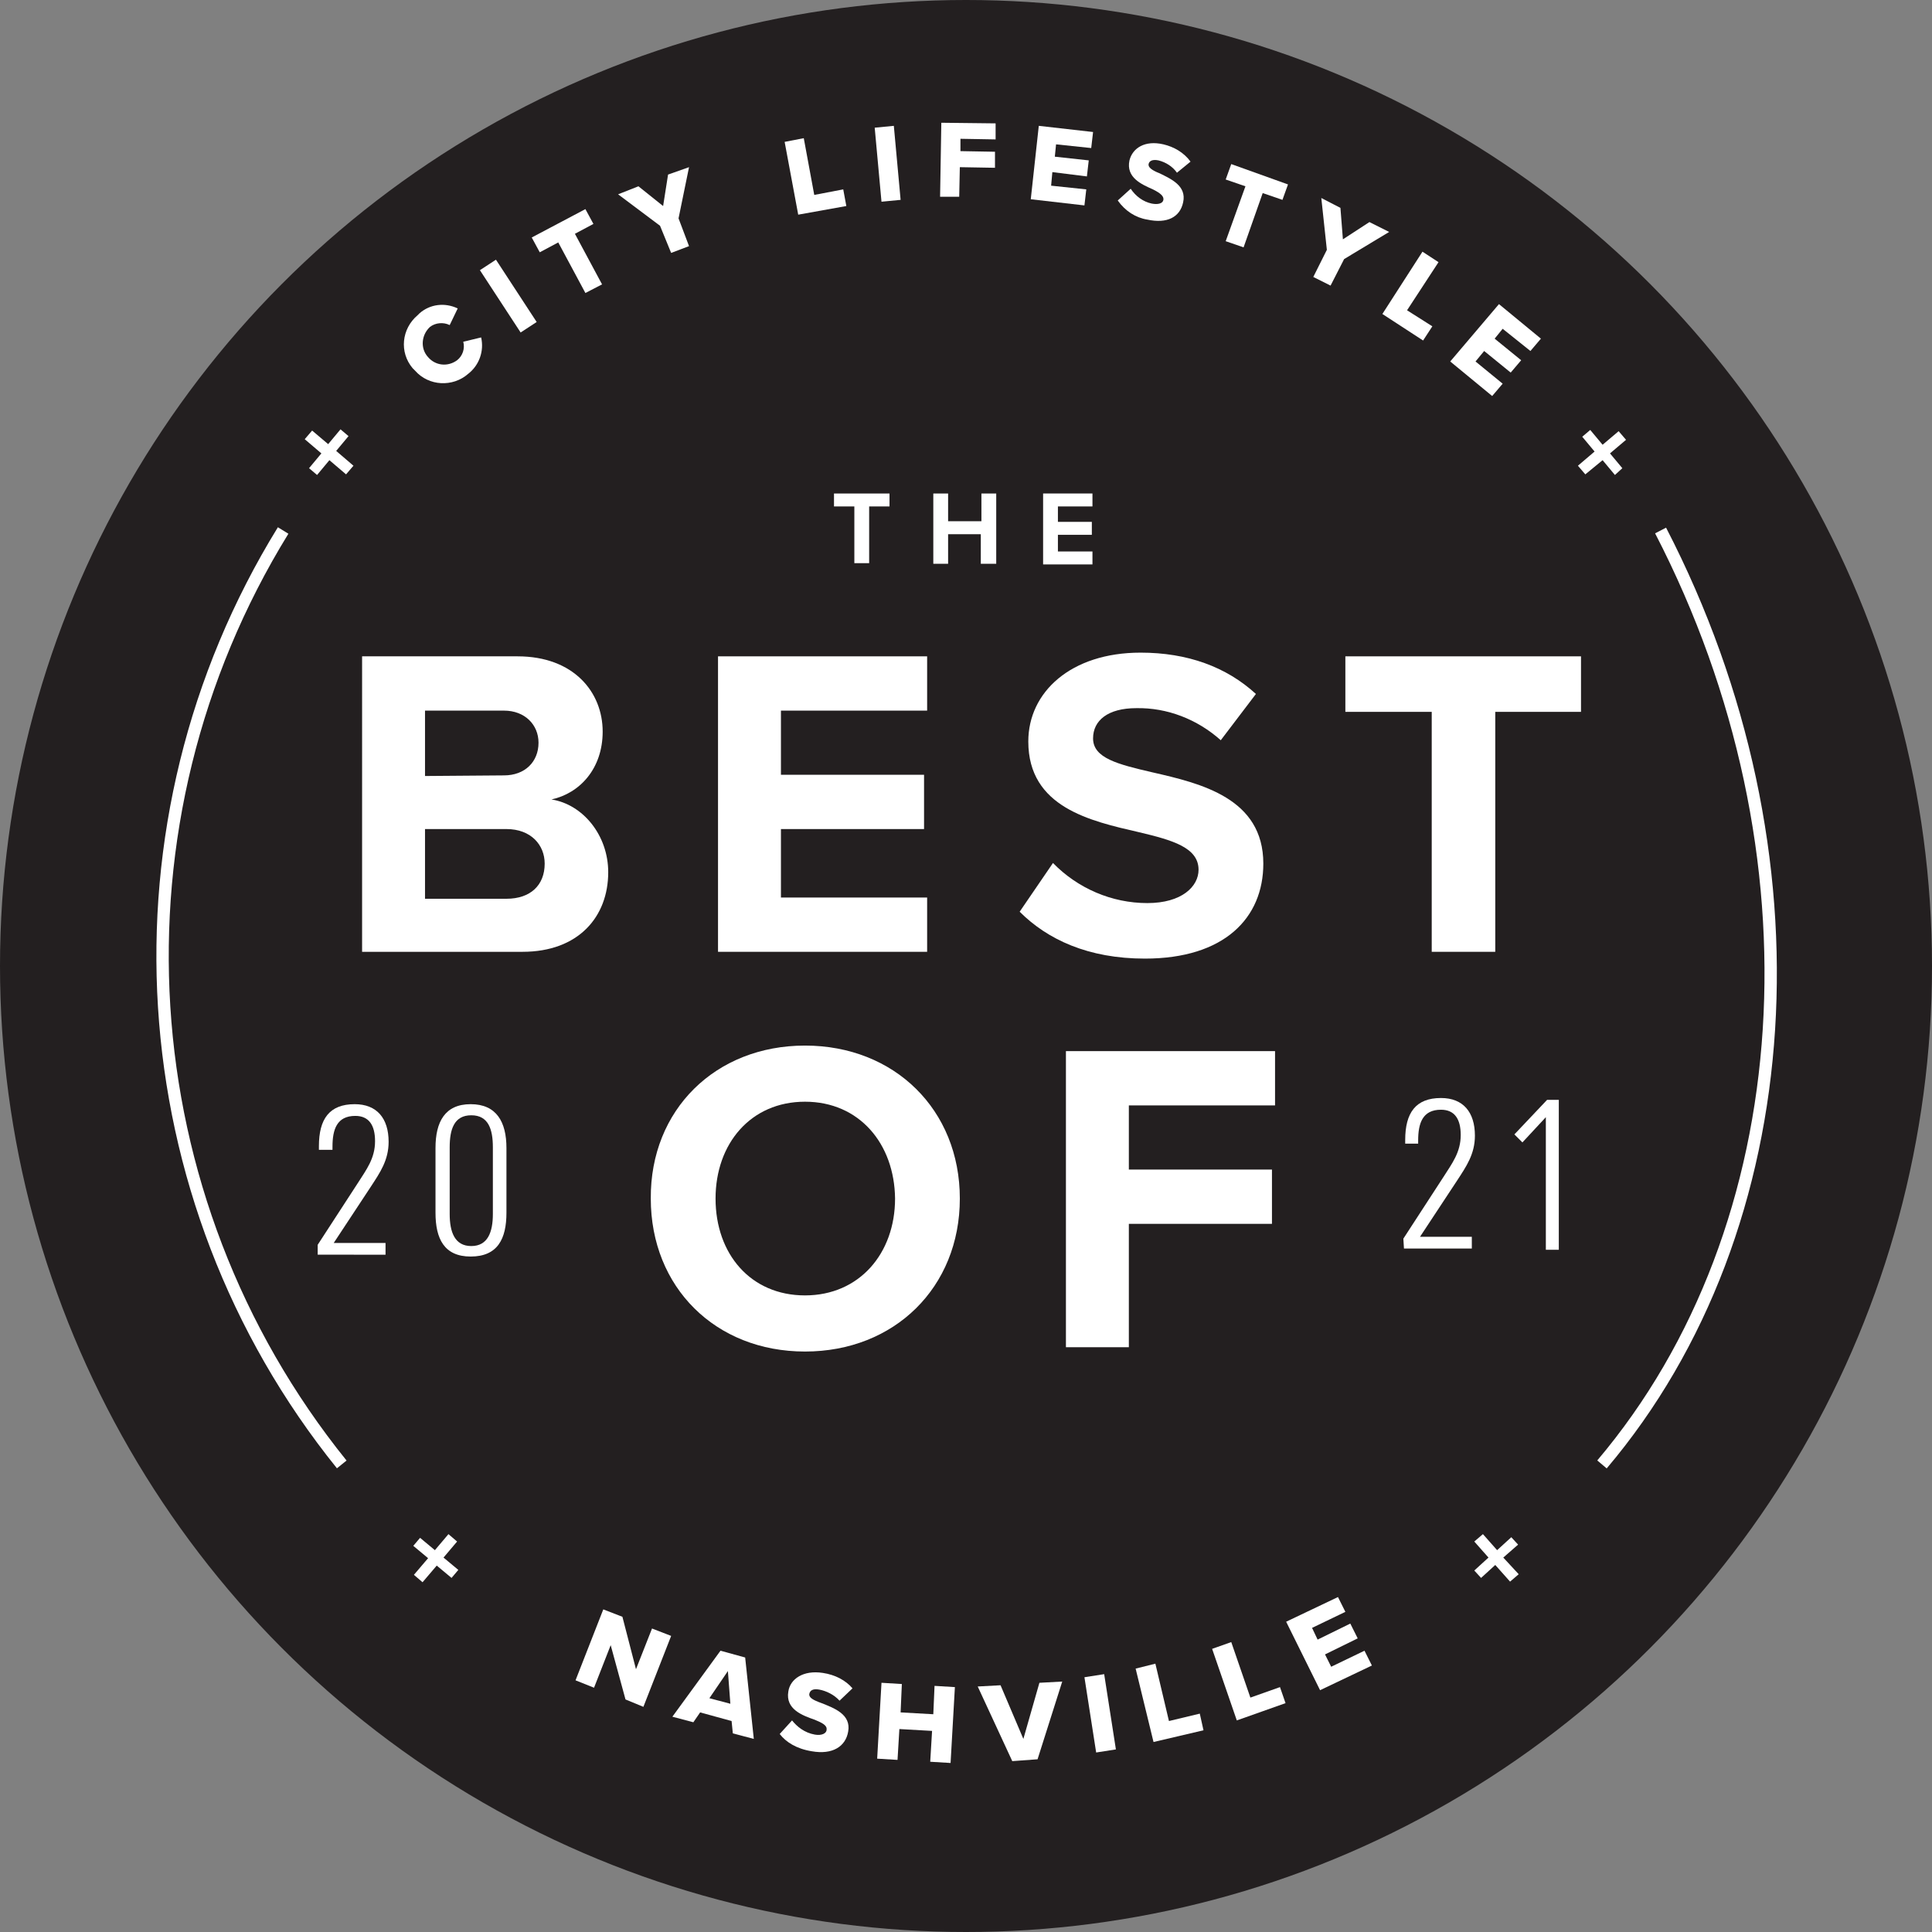 <?xml version="1.0" encoding="utf-8"?>
<!-- Generator: Adobe Illustrator 24.1.0, SVG Export Plug-In . SVG Version: 6.00 Build 0)  -->
<svg version="1.1" id="Layer_1" xmlns="http://www.w3.org/2000/svg" xmlns:xlink="http://www.w3.org/1999/xlink" x="0px" y="0px"
	 viewBox="0 0 313.2 313.2" style="enable-background:new 0 0 313.2 313.2;" xml:space="preserve">
<rect x="0" y="0" width="313.2" height="313.2" fill="#808080" stroke="none"/>
<style type="text/css">
	.st0{fill:#231F20;}
	.st1{fill:#FFFFFF;}
	.st2{fill:none;stroke:#FFFFFF;stroke-width:2.002;stroke-miterlimit:10.01;}
</style>
<circle class="st0" cx="156.6" cy="156.6" r="156.6"/>
<path class="st1" d="M58.7,106.4h25.2c9.1,0,13.8,5.8,13.8,12.2c0,6-3.7,10-8.3,11c5.1,0.8,9.2,5.8,9.2,11.8
	c0,7.2-4.8,12.9-13.9,12.9h-26L58.7,106.4z M81.7,125.7c3.4,0,5.6-2.2,5.6-5.3c0-2.9-2.2-5.2-5.6-5.2H68.9v10.6L81.7,125.7z
	 M82.1,145.7c3.9,0,6.2-2.2,6.2-5.7c0-3-2.2-5.6-6.2-5.6H68.9v11.3L82.1,145.7z"/>
<path class="st1" d="M116.4,106.4h33.9v8.8h-23.7v10.4h23.2v8.8h-23.2v11.1h23.7v8.8h-33.9V106.4z"/>
<path class="st1" d="M170.7,139.9c4,4.1,9.5,6.5,15.3,6.5c5.6,0,8.3-2.7,8.3-5.4c0-3.6-4.2-4.8-9.7-6.1c-7.8-1.8-17.9-4-17.9-14.7
	c0-8,6.9-14.4,18.2-14.4c7.6,0,13.9,2.3,18.7,6.7l-5.7,7.5c-3.8-3.4-8.7-5.3-13.7-5.2c-4.6,0-7,2-7,4.9c0,3.2,4,4.2,9.6,5.5
	c7.9,1.8,18,4.2,18,14.8c0,8.8-6.3,15.4-19.2,15.4c-9.2,0-15.8-3.1-20.3-7.6L170.7,139.9z"/>
<path class="st1" d="M232.1,115.4h-14v-9h38.2v9h-13.9v38.9h-10.3V115.4z"/>
<path class="st1" d="M130.5,169.5c14.5,0,25.1,10.4,25.1,24.8c0,14.4-10.6,24.8-25.1,24.8s-25-10.4-25-24.8
	C105.4,179.9,116,169.5,130.5,169.5z M130.5,178.6c-8.8,0-14.5,6.8-14.5,15.7c0,9,5.7,15.7,14.5,15.7s14.6-6.8,14.6-15.7
	C145,185.4,139.3,178.6,130.5,178.6z"/>
<path class="st1" d="M172.8,170.4h33.9v8.8H183v10.4h23.2v8.8H183v20h-10.2V170.4z"/>
<path class="st1" d="M227.5,200.8l6.5-10c1.4-2.2,2.8-4,2.8-6.8c0-2.6-1-4.1-3.2-4.1c-3,0-3.7,2.2-3.7,5v0.5h-2.1v-0.6
	c0-4.4,1.7-6.8,5.8-6.8c3.6,0,5.5,2.3,5.5,6.1c0,3-1.4,5-2.9,7.3l-6,9.1h8.4v1.9h-11L227.5,200.8z"/>
<path class="st1" d="M51.5,201.8l6.5-10c1.4-2.2,2.8-4,2.8-6.8c0-2.6-1-4.1-3.2-4.1c-3,0-3.7,2.2-3.7,5v0.5h-2.2v-0.6
	c0-4.4,1.7-6.8,5.8-6.8c3.6,0,5.5,2.3,5.5,6.1c0,3-1.4,5-2.9,7.3l-6,9.1h8.4v1.9H51.5V201.8z"/>
<path class="st1" d="M70.6,196.6v-10.5c0-4.2,1.5-7.1,5.7-7.1s5.8,2.9,5.8,7.1v10.5c0,4.2-1.4,7.1-5.8,7.1
	C72,203.7,70.6,200.8,70.6,196.6z M79.9,196.8V186c0-2.9-0.7-5.2-3.5-5.2c-2.8,0-3.5,2.3-3.5,5.2v10.8c0,2.9,0.8,5.2,3.5,5.2
	C79.1,202,79.9,199.7,79.9,196.8z"/>
<path class="st1" d="M138.5,82.1h-3.3V80h9v2.1h-3.3v9.2h-2.4L138.5,82.1z"/>
<path class="st1" d="M159,86.6h-5.3v4.8h-2.4V80h2.4v4.5h5.4V80h2.4v11.4H159L159,86.6z"/>
<path class="st1" d="M169.1,80h8v2.1h-5.6v2.5h5.5v2.1h-5.5v2.7h5.6v2.1h-8V80z"/>
<path class="st1" d="M68.5,256.5l-1.4-1.2l2.3-2.7l-2.4-2l1.1-1.3l2.4,2l2.2-2.6l1.4,1.2l-2.2,2.6l2.4,2l-1.1,1.3l-2.4-2L68.5,256.5
	z"/>
<path class="st1" d="M246.2,255.2l-1.4,1.2l-2.4-2.7l-2.3,2.1l-1.1-1.2l2.3-2.1l-2.3-2.6l1.4-1.2l2.3,2.6l2.3-2.1l1.1,1.2l-2.4,2.1
	L246.2,255.2z"/>
<path class="st1" d="M57.3,75.5l-1.2,1.4l-2.7-2.3l-2,2.4l-1.3-1.1l2-2.4l-2.7-2.3l1.2-1.4l2.6,2.2l2-2.4l1.3,1.1l-2,2.4L57.3,75.5z
	"/>
<path class="st1" d="M66.9,59.7c-2.2-2.6-1.8-6.4,0.8-8.6c0,0,0,0,0,0c0.1-0.1,0.2-0.2,0.3-0.3c1.7-1.5,4.1-1.8,6.2-0.8l-1.3,2.7
	c-1-0.5-2.3-0.4-3.2,0.3c-1.4,1.3-1.6,3.5-0.3,4.9c1.2,1.4,3.2,1.6,4.7,0.5c0.9-0.7,1.3-1.9,1-3l2.9-0.7c0.5,2.2-0.3,4.5-2.1,5.9
	c-2.5,2.2-6.4,2-8.6-0.5C67.1,59.9,67,59.8,66.9,59.7z"/>
<path class="st1" d="M77.8,43.8l2.6-1.7L87,52.2l-2.6,1.7L77.8,43.8z"/>
<path class="st1" d="M90.5,39.3l-3,1.6l-1.3-2.4l8.7-4.6l1.3,2.4l-3,1.6l4.4,8.2l-2.7,1.4L90.5,39.3z"/>
<path class="st1" d="M107,36.6l-6.8-5.1l3.3-1.3l4,3.2l0.8-5.1l3.4-1.2l-1.7,8.3l1.7,4.5l-2.9,1.1L107,36.6z"/>
<path class="st1" d="M127.2,23l3.1-0.6l1.7,9.2l4.7-0.9l0.5,2.7l-7.8,1.4L127.2,23z"/>
<path class="st1" d="M141.8,20.7l3.1-0.3l1.1,12l-3.1,0.3L141.8,20.7z"/>
<path class="st1" d="M152.6,19.9l8.8,0.1v2.6l-5.7-0.1v2l5.6,0.1v2.6l-5.7-0.1l-0.1,4.8h-3.1L152.6,19.9z"/>
<path class="st1" d="M168.4,20.4l8.8,1l-0.3,2.6l-5.7-0.6l-0.2,2l5.5,0.6l-0.3,2.6l-5.6-0.7l-0.2,2.2l5.7,0.6l-0.3,2.6l-8.7-1
	L168.4,20.4z"/>
<path class="st1" d="M183.3,30.6c0.8,1.2,2,2.1,3.4,2.4c1,0.2,1.8,0,1.9-0.6c0.1-0.6-0.5-1.1-1.7-1.7c-1.8-0.8-4.4-1.9-3.8-4.7
	c0.5-2,2.5-3.3,5.5-2.6c1.7,0.4,3.3,1.3,4.4,2.8l-2.2,1.8c-0.7-1-1.8-1.7-3-2c-1-0.2-1.5,0.1-1.6,0.6c-0.1,0.5,0.5,1,1.8,1.5
	c1.8,0.9,4.4,2,3.8,4.7c-0.5,2.4-2.6,3.5-5.8,2.8c-1.9-0.3-3.6-1.4-4.8-3.1L183.3,30.6z"/>
<path class="st1" d="M201.9,30.2l-3.2-1.1l0.9-2.5l9.2,3.3l-0.9,2.5l-3.2-1.1l-3.1,8.8l-2.9-1L201.9,30.2z"/>
<path class="st1" d="M215.1,40.5l-0.9-8.4l3.1,1.6l0.4,5.1l4.3-2.8l3.2,1.6l-7.3,4.4l-2.2,4.3l-2.8-1.4L215.1,40.5z"/>
<path class="st1" d="M230.6,40.8l2.6,1.7l-5.1,7.8l4.1,2.6l-1.5,2.3l-6.6-4.3L230.6,40.8z"/>
<path class="st1" d="M243,49.3l6.8,5.6l-1.7,2l-4.5-3.6l-1.3,1.6l4.3,3.5l-1.7,2l-4.3-3.5l-1.4,1.7l4.4,3.6l-1.7,2l-6.8-5.6
	L243,49.3z"/>
<path class="st1" d="M257,76.9l-1.2-1.4l2.7-2.3l-2-2.4l1.3-1.1l2,2.4l2.6-2.2l1.2,1.4l-2.6,2.2l2,2.4l-1.2,1.1l-2-2.4L257,76.9z"/>
<path class="st2" d="M259.7,237.4c32.5-38.4,36.5-99.2,9.5-151.4"/>
<path class="st2" d="M45.9,86c-29.2,47.4-25.4,108.1,9.5,151.4"/>
<g>
	<path class="st1" d="M99,266.7l-2.7,6.9l-3-1.2l4.5-11.5l3.1,1.2l2.2,8.5l2.6-6.6l3.1,1.2l-4.5,11.5l-2.9-1.2L99,266.7z"/>
	<path class="st1" d="M118.6,279l-5.1-1.4l-1.1,1.6l-3.4-0.9l7.8-10.7l4,1.1l1.4,13.2l-3.4-0.9L118.6,279z M115,275.3l3.4,0.9
		l-0.4-5.3L115,275.3z"/>
	<path class="st1" d="M128.4,278.9c0.8,1,2,2,3.7,2.3c1.1,0.2,1.9-0.2,1.9-0.8c0.1-0.7-0.7-1.1-1.9-1.6c-2-0.7-4.8-1.7-4.3-4.6
		c0.3-2,2.4-3.5,5.6-3c2,0.3,3.7,1.2,4.8,2.5l-2.1,2c-0.9-1-2.2-1.6-3.3-1.8c-1.1-0.2-1.5,0.2-1.6,0.7c-0.1,0.6,0.6,1,2,1.5
		c2,0.8,4.8,1.8,4.3,4.6c-0.4,2.4-2.5,3.8-5.9,3.2c-2.5-0.4-4.2-1.5-5.2-2.8L128.4,278.9z"/>
	<path class="st1" d="M151.1,280.6l-5.3-0.3l-0.3,5l-3.3-0.2l0.7-12.3l3.3,0.2l-0.2,4.6l5.3,0.3l0.2-4.6l3.3,0.2l-0.7,12.3l-3.3-0.2
		L151.1,280.6z"/>
	<path class="st1" d="M158.5,273.4l3.7-0.2l3.7,8.7l2.6-9.1l3.7-0.2l-4,12.6l-4.1,0.3L158.5,273.4z"/>
	<path class="st1" d="M175.8,271.9l3.2-0.5l1.9,12.2l-3.2,0.5L175.8,271.9z"/>
	<path class="st1" d="M184.1,270.5l3.2-0.8l2.2,9.3l5-1.2l0.6,2.7l-8.1,1.9L184.1,270.5z"/>
	<path class="st1" d="M196.5,267.3l3.1-1.1l3.1,9l4.8-1.7l0.9,2.6l-7.9,2.8L196.5,267.3z"/>
	<path class="st1" d="M208.5,262.9l8.4-4l1.2,2.4l-5.4,2.6l0.9,1.9l5.3-2.6l1.2,2.4l-5.3,2.6l1,2l5.4-2.6l1.2,2.4l-8.4,4
		L208.5,262.9z"/>
</g>
<g>
	<path class="st1" d="M250.7,181l-3.9,4.2l-1.3-1.3l5.3-5.6h1.9v24.3h-2.1V181z"/>
</g>
</svg>
